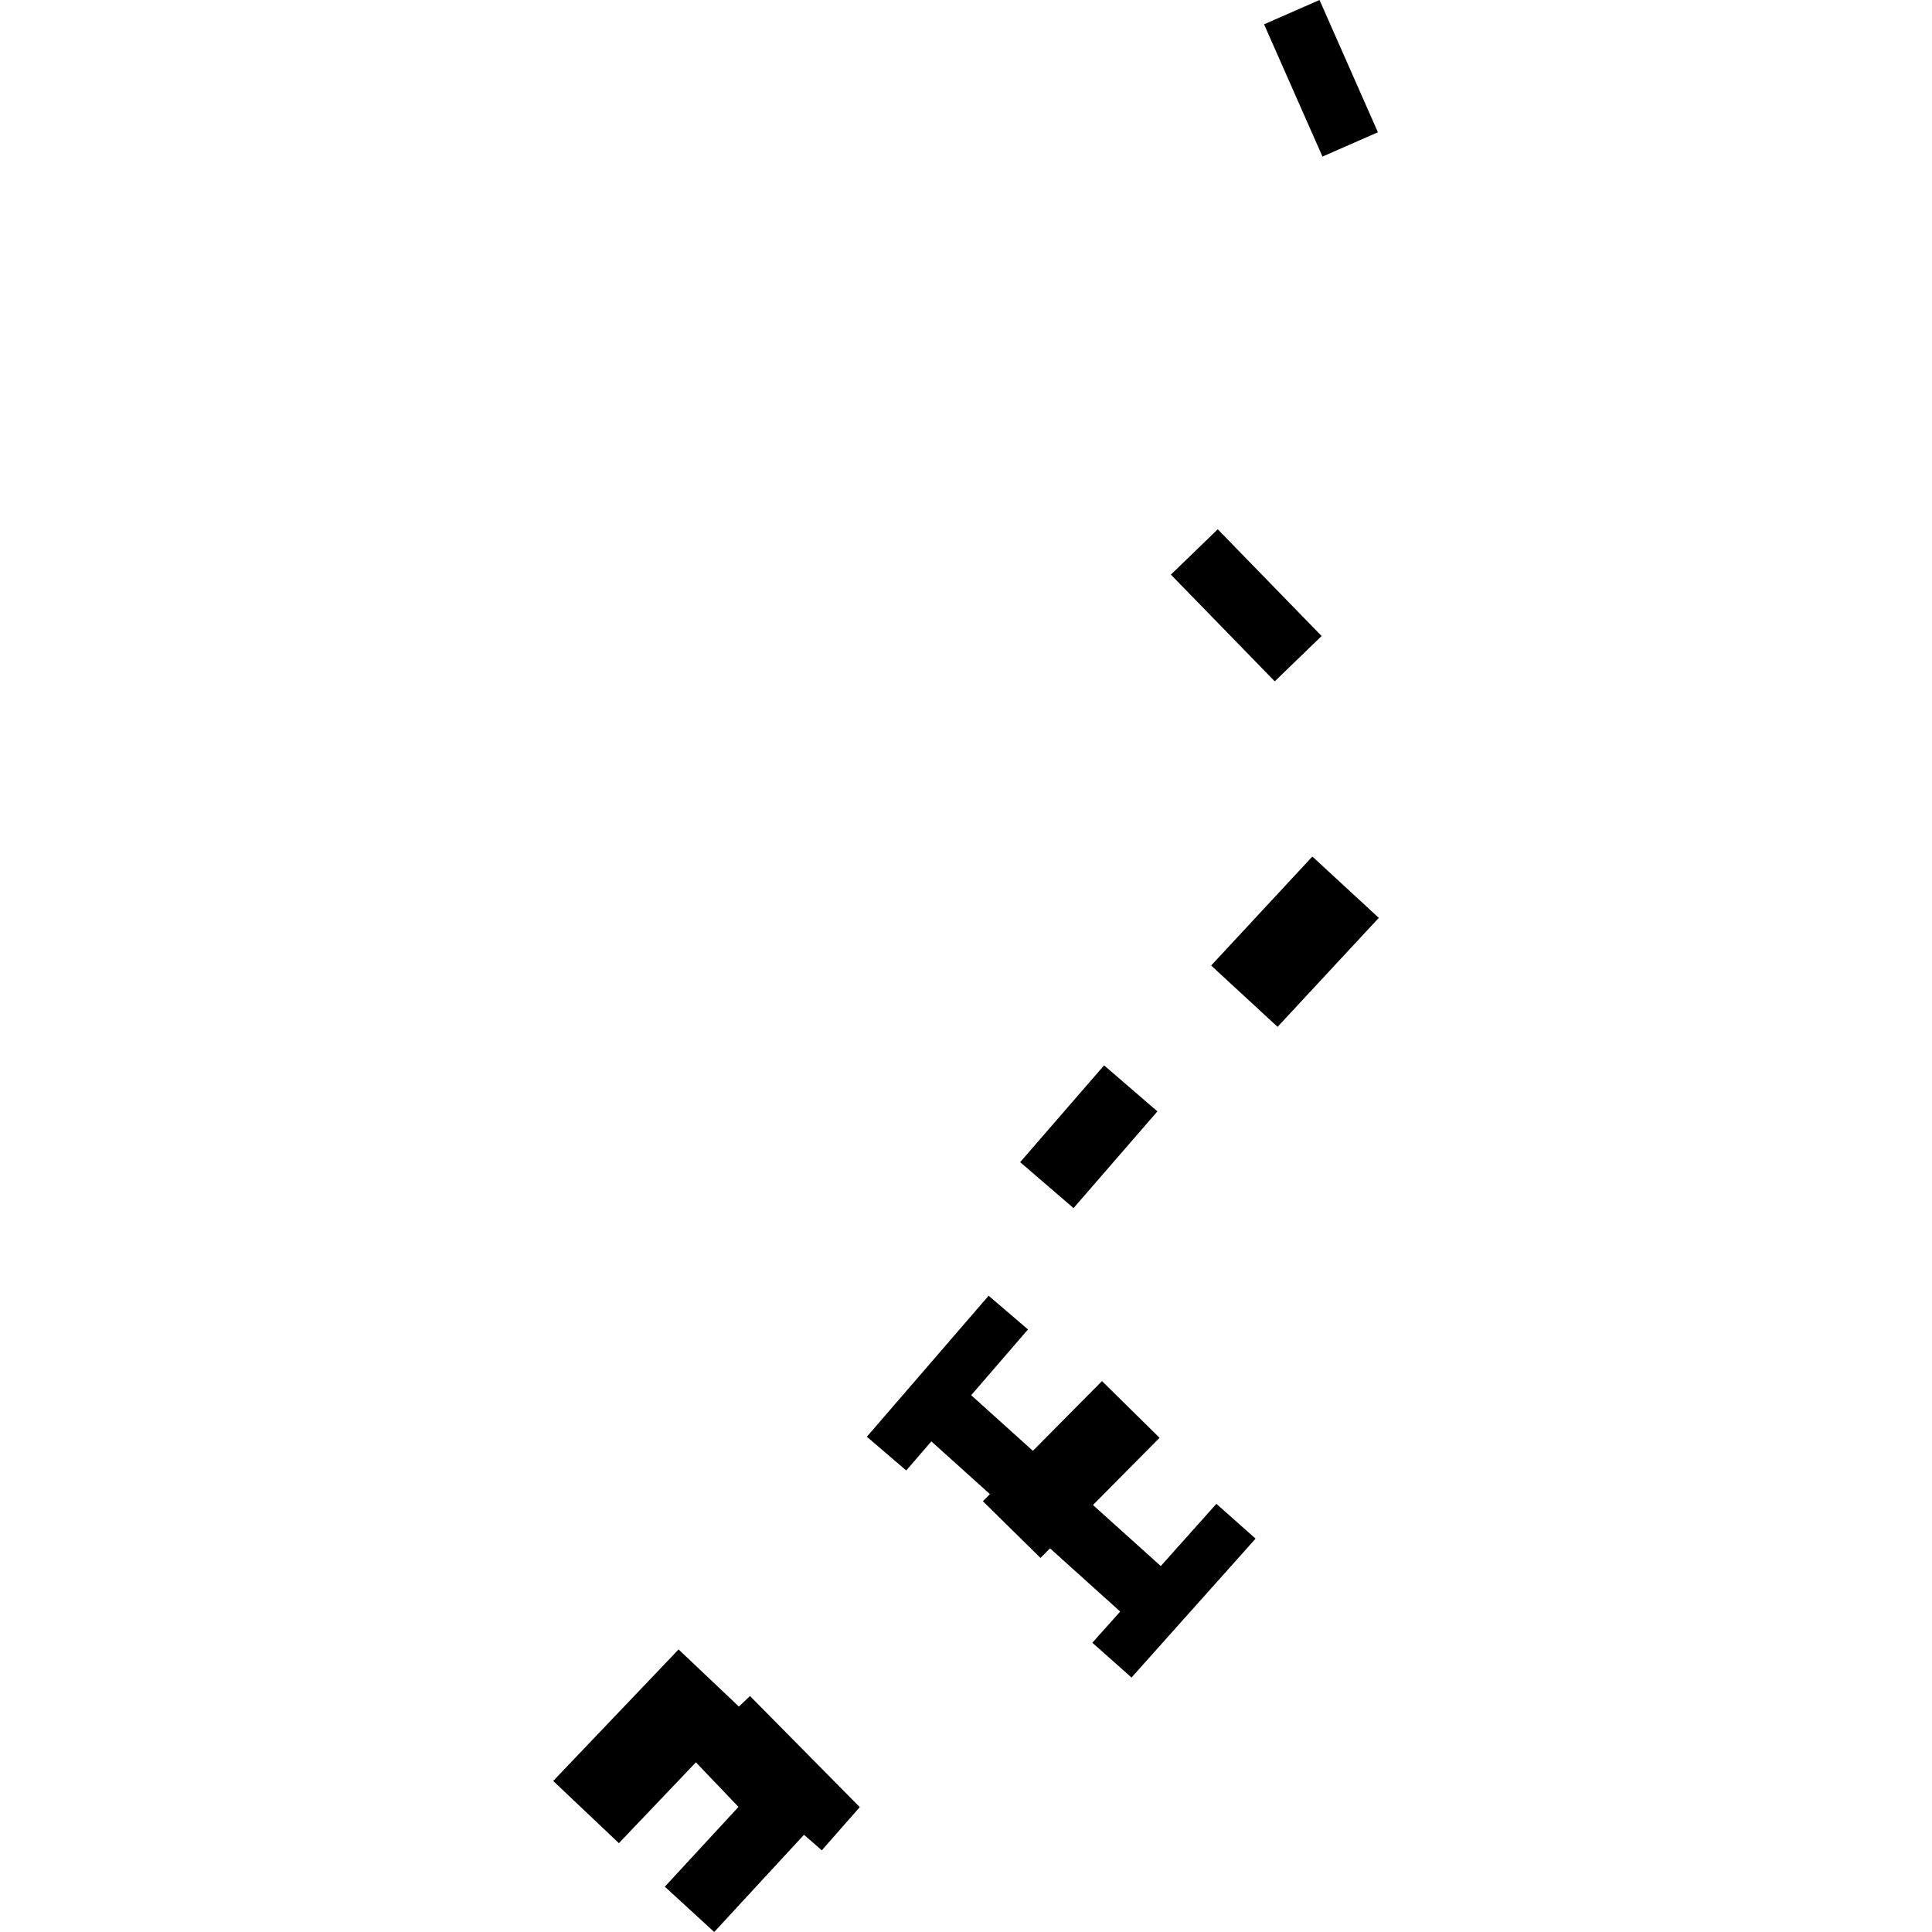 <?xml version="1.0" encoding="utf-8" standalone="no"?>
<!DOCTYPE svg PUBLIC "-//W3C//DTD SVG 1.1//EN"
  "http://www.w3.org/Graphics/SVG/1.1/DTD/svg11.dtd">
<!-- Created with matplotlib (https://matplotlib.org/) -->
<svg height="288pt" version="1.1" viewBox="0 0 288 288" width="288pt" xmlns="http://www.w3.org/2000/svg" xmlns:xlink="http://www.w3.org/1999/xlink">
 <defs>
  <style type="text/css">
*{stroke-linecap:butt;stroke-linejoin:round;}
  </style>
 </defs>
 <g id="figure_1">
  <g id="patch_1">
   <path d="M 0 288 
L 288 288 
L 288 0 
L 0 0 
z
" style="fill:none;opacity:0;"/>
  </g>
  <g id="axes_1">
   <g id="PatchCollection_1">
    <path clip-path="url(#p3f21cace25)" d="M 82.465 265.482 
L 101.157 245.88 
L 110.146 254.396 
L 111.799 252.825 
L 128.166 269.384 
L 122.504 275.823 
L 119.849 273.507 
L 106.467 288 
L 99.105 281.245 
L 110.084 269.354 
L 103.738 262.706 
L 92.256 274.758 
L 82.465 265.482 
"/>
    <path clip-path="url(#p3f21cace25)" d="M 164.274 205.877 
L 172.853 214.329 
L 162.926 224.348 
L 173.036 233.45 
L 181.324 224.17 
L 187.167 229.361 
L 168.676 250.064 
L 162.833 244.881 
L 166.986 240.232 
L 156.523 230.807 
L 155.103 232.238 
L 146.518 223.787 
L 147.567 222.73 
L 138.836 214.864 
L 135.09 219.203 
L 129.222 214.17 
L 147.372 193.153 
L 153.239 198.177 
L 144.774 207.985 
L 153.97 216.272 
L 164.274 205.877 
"/>
    <path clip-path="url(#p3f21cace25)" d="M 196.699 0 
L 205.404 19.718 
L 197.138 23.342 
L 188.433 3.624 
L 196.699 0 
"/>
    <path clip-path="url(#p3f21cace25)" d="M 164.582 158.813 
L 172.534 165.67 
L 160.03 180.09 
L 152.073 173.242 
L 164.582 158.813 
"/>
    <path clip-path="url(#p3f21cace25)" d="M 180.545 143.93 
L 195.632 127.683 
L 205.535 136.824 
L 190.448 153.071 
L 180.545 143.93 
"/>
    <path clip-path="url(#p3f21cace25)" d="M 181.529 78.902 
L 197.01 94.81 
L 190.027 101.566 
L 174.54 85.658 
L 181.529 78.902 
"/>
   </g>
  </g>
 </g>
 <defs>
  <clipPath id="p3f21cace25">
   <rect height="288" width="123.071" x="82.465" y="0"/>
  </clipPath>
 </defs>
</svg>
